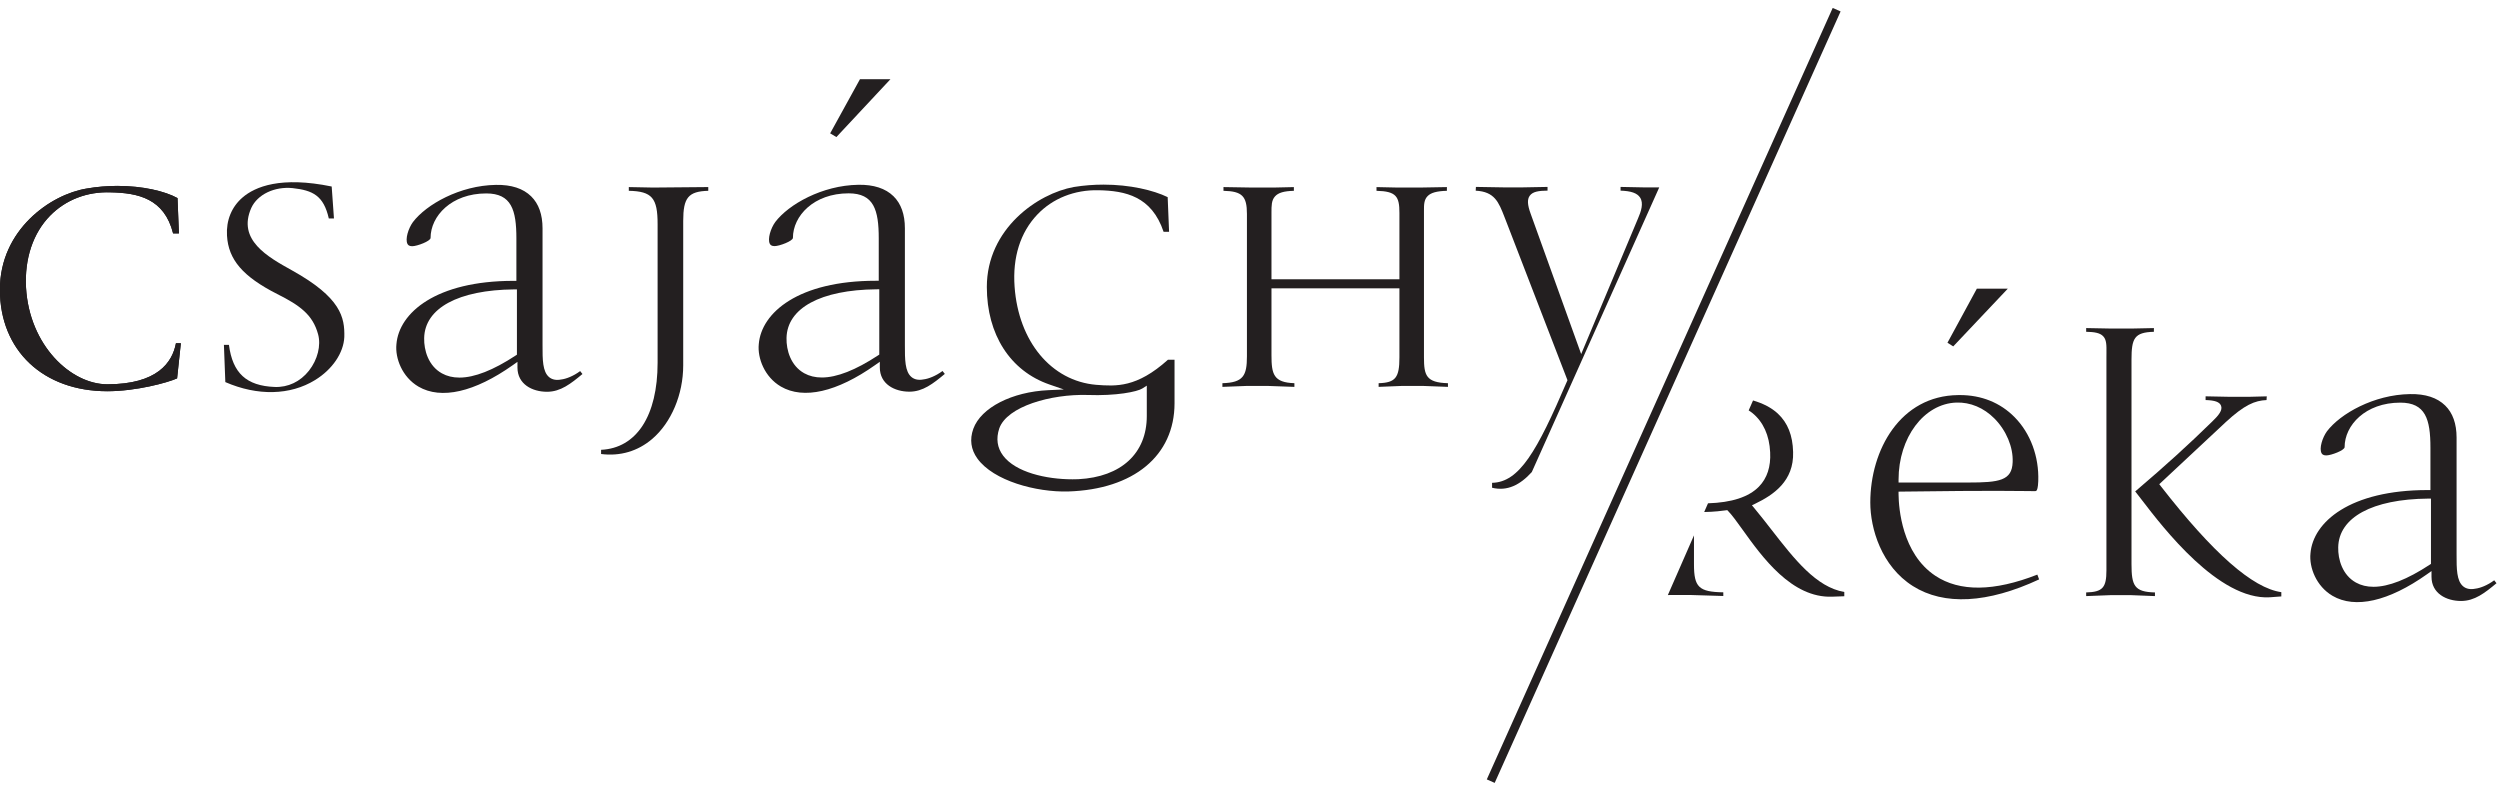 <?xml version="1.0" encoding="UTF-8" standalone="no"?>
<!DOCTYPE svg PUBLIC "-//W3C//DTD SVG 1.1//EN" "http://www.w3.org/Graphics/SVG/1.1/DTD/svg11.dtd">
<svg width="100%" height="100%" viewBox="0 0 159 50" version="1.1" xmlns="http://www.w3.org/2000/svg" xmlns:xlink="http://www.w3.org/1999/xlink" xml:space="preserve" xmlns:serif="http://www.serif.com/" style="fill-rule:evenodd;clip-rule:evenodd;stroke-linejoin:round;stroke-miterlimit:2;">
    <g transform="matrix(0.372,0,0,0.372,11.19,14.876)">
        <path d="M0,18.69C-0.611,21.991 -3.196,25.709 -11.729,25.709C-17.972,25.709 -25.047,19.073 -25.628,9.195C-25.896,4.233 -24.435,-0.137 -21.514,-3.115C-18.854,-5.828 -15.183,-7.254 -11.165,-7.104C-6.501,-7.009 -1.987,-6.081 -0.485,-0.085L0.512,-0.085L0.271,-6.125C-1.895,-7.318 -5.694,-8.207 -10.002,-8.207C-11.708,-8.207 -13.493,-8.068 -15.289,-7.752C-21.441,-6.741 -30.099,-0.711 -30.099,9.53C-30.099,19.918 -22.716,26.897 -11.729,26.897C-6.829,26.897 -1.445,25.438 0.2,24.699L0.841,18.69L0,18.69Z" style="fill:rgb(35,31,32);fill-rule:nonzero;"/>
    </g>
    <g transform="matrix(0.372,0,0,0.372,11.264,12.642)">
        <path d="M0,30.708C-1.645,31.447 -7.029,32.906 -11.929,32.906C-22.917,32.906 -30.299,25.927 -30.299,15.54C-30.299,5.298 -21.642,-0.732 -15.489,-1.743C-13.693,-2.059 -11.908,-2.198 -10.202,-2.198C-5.894,-2.198 -2.095,-1.309 0.07,-0.116L0.312,5.924L-0.686,5.924C-2.188,-0.072 -6.702,-1 -11.365,-1.095C-15.383,-1.245 -19.054,0.181 -21.714,2.894C-24.635,5.872 -26.096,10.243 -25.828,15.204C-25.247,25.083 -18.172,31.718 -11.929,31.718C-3.396,31.718 -0.812,28 -0.2,24.699L0.641,24.699L0,30.708Z" style="fill:rgb(35,31,32);fill-rule:nonzero;"/>
    </g>
    <g transform="matrix(0.372,0,0,0.372,14.331,12.088)">
        <path d="M0,32.832C5.51,35.228 11.089,35.103 15.348,32.48C18.309,30.658 20.223,27.837 20.343,25.12C20.422,21.786 19.798,18.398 11.394,13.728C7.217,11.408 2.019,8.52 4.434,3.062C5.492,0.751 8.4,-0.639 11.503,-0.333C14.962,0.051 16.805,0.942 17.692,4.861L18.574,4.861L18.183,-0.608C9.485,-2.396 5.095,-0.585 2.94,1.27C1.07,2.877 0.127,5.193 0.285,7.791C0.517,11.899 3,14.79 8.854,17.768C12.79,19.735 14.955,21.34 15.856,24.645C16.387,26.559 15.777,29.006 14.3,30.877C12.816,32.758 10.725,33.754 8.427,33.663C3.604,33.466 1.248,31.305 0.617,26.462L-0.242,26.462L0,32.832Z" style="fill:rgb(35,31,32);fill-rule:nonzero;"/>
    </g>
    <g transform="matrix(0.372,0,0,0.372,29.22,13.153)">
        <path d="M0,29.199C-1.126,29.199 -2.127,28.957 -3.001,28.472C-5.309,27.191 -6.079,24.521 -6.03,22.449C-5.929,17.327 -0.189,14.213 9.324,14.121L9.829,14.116L9.829,25.283L9.603,25.431C5.782,27.94 2.567,29.199 0,29.199M9.238,12.66C-3.991,12.66 -10.345,18.106 -10.773,23.503C-11.014,25.872 -9.793,29.113 -6.995,30.746C-3.135,32.997 2.591,31.691 9.132,27.066L9.92,26.508L9.92,27.474C9.92,30.341 12.462,31.623 14.981,31.623C17.297,31.623 19.05,30.237 21.033,28.586L20.641,28.087C19.474,28.956 18.209,29.432 17.406,29.521C16.576,29.69 15.869,29.56 15.345,29.13C14.203,28.193 14.205,26.102 14.208,23.682L14.208,3.683C14.208,1.32 13.554,-0.521 12.264,-1.788C10.895,-3.134 8.875,-3.798 6.239,-3.748C0.076,-3.655 -5.674,-0.399 -7.956,2.617C-8.736,3.696 -9.304,5.521 -8.887,6.336C-8.799,6.508 -8.62,6.738 -8.082,6.738C-7.233,6.738 -4.935,5.861 -4.935,5.324C-4.935,1.583 -1.373,-2.287 4.589,-2.287C8.896,-2.287 9.738,0.537 9.738,5.415L9.738,12.66L9.238,12.66Z" style="fill:rgb(35,31,32);fill-rule:nonzero;"/>
    </g>
    <g transform="matrix(0.372,0,0,0.372,38.229,12.05)">
        <path d="M0,45.229C3.269,45.64 6.279,44.753 8.736,42.655C12.008,39.86 14.041,35.04 14.041,30.075L14.041,5.372C14.041,1.419 14.898,0.32 18.325,0.229L18.325,-0.411L8.89,-0.327L4.74,-0.408L4.74,0.228C8.727,0.312 9.663,1.468 9.663,5.919L9.663,29.62C9.663,38.704 6.062,44.225 0,44.511L0,45.229Z" style="fill:rgb(35,31,32);fill-rule:nonzero;"/>
    </g>
    <g transform="matrix(0.372,0,0,0.372,52.798,21.979)">
        <path d="M0,-36.284L1.063,-35.646L10.303,-45.539L5.095,-45.539L0,-36.284ZM-1.431,5.457C-2.557,5.457 -3.558,5.215 -4.432,4.73C-6.74,3.448 -7.509,0.779 -7.46,-1.293C-7.359,-6.415 -1.62,-9.529 7.893,-9.621L8.398,-9.626L8.398,1.541L8.172,1.689C4.351,4.198 1.137,5.457 -1.431,5.457M7.807,-11.082C-5.422,-11.082 -11.775,-5.636 -12.204,-0.239C-12.445,2.13 -11.224,5.371 -8.425,7.004C-4.567,9.255 1.16,7.949 7.701,3.324L8.49,2.766L8.49,3.732C8.49,6.598 11.031,7.881 13.55,7.881C15.866,7.881 17.619,6.495 19.602,4.844L19.21,4.345C18.043,5.214 16.778,5.69 15.976,5.779C15.145,5.947 14.438,5.818 13.915,5.388C12.772,4.451 12.774,2.36 12.777,-0.06L12.777,-20.059C12.777,-22.422 12.123,-24.263 10.833,-25.531C9.464,-26.877 7.426,-27.54 4.808,-27.49C-1.355,-27.397 -7.105,-24.141 -9.387,-21.125C-10.167,-20.046 -10.734,-18.221 -10.318,-17.407C-10.23,-17.234 -10.05,-17.005 -9.512,-17.005C-8.664,-17.005 -6.366,-17.881 -6.366,-18.419C-6.366,-22.159 -2.803,-26.029 3.159,-26.029C7.465,-26.029 8.307,-23.205 8.307,-18.327L8.307,-11.082L7.807,-11.082Z" style="fill:rgb(35,31,32);fill-rule:nonzero;"/>
    </g>
    <g transform="matrix(0.372,0,0,0.372,68.216,12.569)">
        <path d="M0,48.159C-4.55,48.159 -9.743,46.95 -11.872,44.117C-12.89,42.763 -13.112,41.196 -12.534,39.46C-11.208,35.69 -3.692,33.564 2.54,33.74C7.467,33.925 11.049,33.188 11.92,32.633L12.688,32.144L12.688,37.34C12.688,43.717 8.32,47.755 1.002,48.139C0.673,48.153 0.338,48.159 0,48.159M5.294,-2.223C3.66,-2.223 1.959,-2.099 0.235,-1.82C-5.945,-0.719 -14.659,5.315 -14.659,15.28C-14.659,23.4 -10.662,29.63 -3.965,31.945L-1.492,32.8L-4.106,32.917C-10.368,33.197 -15.657,35.911 -16.968,39.516C-17.623,41.347 -17.39,43.06 -16.275,44.608C-13.519,48.43 -6.227,50.382 -0.769,50.24C10.457,49.893 17.431,44.112 17.431,35.152L17.431,27.721L16.3,27.721C10.959,32.523 7.44,32.258 4.038,32.004C-3.639,31.349 -9.244,24.606 -9.915,15.224C-10.276,10.209 -8.933,5.946 -6.03,2.896C-3.387,0.12 0.334,-1.355 4.451,-1.264C9.025,-1.17 13.527,-0.234 15.561,5.846L16.499,5.846L16.258,-0.084C13.777,-1.284 9.794,-2.223 5.294,-2.223" style="fill:rgb(35,31,32);fill-rule:nonzero;"/>
    </g>
    <g transform="matrix(0.372,0,0,0.372,80.611,11.959)">
        <path d="M0,33.832L4.604,33.996L4.604,33.366C1.05,33.25 0.685,31.842 0.685,28.589L0.685,17.15L22.56,17.15L22.56,28.954C22.56,32.399 21.913,33.284 19.005,33.367L19.005,33.994L23.043,33.832L26.545,33.832L30.857,33.995L30.857,33.367C27.12,33.27 26.756,32.029 26.756,28.954L26.756,3.852C26.755,2.861 26.754,2.005 27.391,1.367C27.966,0.791 28.962,0.518 30.676,0.475L30.676,-0.163L25.988,-0.081L22.333,-0.081L18.64,-0.161L18.64,0.474C22.03,0.55 22.56,1.453 22.56,4.25L22.56,15.598L0.685,15.598L0.685,4.19C0.684,3.025 0.683,2.105 1.289,1.43C1.849,0.805 2.8,0.519 4.514,0.475L4.514,-0.161L1.014,-0.081L-2.553,-0.081L-7.521,-0.164L-7.521,0.474C-4.313,0.548 -3.511,1.398 -3.511,4.433L-3.511,28.771C-3.511,32.076 -4.132,33.27 -7.704,33.367L-7.704,33.995L-3.483,33.832L0,33.832Z" style="fill:rgb(35,31,32);fill-rule:nonzero;"/>
    </g>
    <g transform="matrix(0.314,0.199,0.199,-0.314,123.299,20.527)">
        <path d="M3.103,-2.084L4.271,-2.084L6.868,11.25L2.396,8.425L3.103,-2.084Z" style="fill:rgb(35,31,32);fill-rule:nonzero;"/>
    </g>
    <g transform="matrix(0.372,0,0,0.372,125.174,32.961)">
        <path d="M0,-6.108L-11.896,-6.108L-11.896,-6.608C-11.896,-13.795 -7.56,-19.581 -2.023,-19.778L-2.022,-19.778C0.359,-19.863 2.678,-18.888 4.5,-17.048C6.526,-15.003 7.718,-12.148 7.61,-9.595C7.496,-6.423 5.318,-6.108 0,-6.108M-1.405,-21.061C-1.511,-21.061 -1.616,-21.06 -1.723,-21.058C-11.576,-20.949 -16.729,-11.734 -16.729,-2.688C-16.729,1.78 -14.82,8.203 -9.44,11.598C-4.122,14.953 3.33,14.557 12.134,10.455L11.831,9.634C4.426,12.536 -1.444,12.603 -5.616,9.829C-11.325,6.034 -11.866,-1.753 -11.896,-4.049L-11.902,-4.548L-11.402,-4.556C-7.063,-4.617 3.765,-4.751 10.582,-4.647L10.584,-4.647C10.722,-4.647 10.858,-4.641 10.988,-4.636C11.348,-4.624 11.575,-4.619 11.669,-4.706C11.792,-4.82 11.947,-5.198 11.988,-6.353C12.132,-10.546 10.656,-14.53 7.942,-17.283C5.501,-19.758 2.274,-21.061 -1.405,-21.061" style="fill:rgb(35,31,32);fill-rule:nonzero;"/>
    </g>
    <g transform="matrix(0.372,0,0,0.372,132.68,21.359)">
        <path d="M0,43.871L0,44.497L4.13,44.336L7.704,44.335L11.762,44.497L11.762,43.871C8.237,43.786 7.751,42.727 7.751,39.001L7.751,4.088C7.751,0.439 8.216,-0.603 11.58,-0.69L11.58,-1.326L7.806,-1.246L4.24,-1.246L0,-1.327L0,-0.692C1.398,-0.666 2.334,-0.511 2.885,0.045C3.493,0.661 3.483,1.577 3.469,2.964L3.464,3.724L3.464,40.095C3.464,43.039 2.833,43.798 0,43.871M8.382,26.602L8.643,26.931C8.894,27.247 9.205,27.653 9.571,28.129C13.152,32.794 22.639,45.198 31.377,44.701L33.366,44.553L33.366,43.825C28.45,43.124 21.707,37.195 12.779,25.726L12.499,25.365L23.862,14.753C27.082,11.787 28.831,11.07 30.84,10.982L30.875,10.346L27.953,10.422L24.386,10.422L20.419,10.342L20.419,10.979C22.03,11.025 22.807,11.313 23.057,11.937C23.363,12.702 22.673,13.579 21.541,14.66C17.537,18.581 13.537,22.215 8.575,26.438L8.382,26.602Z" style="fill:rgb(35,31,32);fill-rule:nonzero;"/>
    </g>
    <g transform="matrix(0.372,0,0,0.372,150.953,26.458)">
        <path d="M0,29.2C-1.126,29.2 -2.127,28.958 -3.001,28.473C-5.309,27.192 -6.078,24.522 -6.029,22.45C-5.928,17.328 -0.188,14.214 9.324,14.122L9.829,14.117L9.829,25.284L9.604,25.432C5.782,27.941 2.568,29.2 0,29.2M9.238,12.661C-3.99,12.661 -10.345,18.107 -10.773,23.504C-11.014,25.873 -9.792,29.114 -6.994,30.747C-3.136,32.998 2.592,31.692 9.132,27.067L9.921,26.509L9.921,27.475C9.921,30.342 12.463,31.624 14.981,31.624C17.297,31.624 19.05,30.238 21.033,28.587L20.641,28.088C19.475,28.957 18.21,29.433 17.407,29.522C16.576,29.691 15.869,29.561 15.346,29.131C14.204,28.194 14.206,26.103 14.208,23.683L14.208,3.684C14.208,1.321 13.554,-0.52 12.265,-1.787C10.896,-3.133 8.886,-3.798 6.239,-3.747C0.076,-3.654 -5.674,-0.398 -7.956,2.618C-8.735,3.697 -9.303,5.522 -8.887,6.337C-8.799,6.509 -8.619,6.739 -8.081,6.739C-7.233,6.739 -4.935,5.862 -4.935,5.325C-4.935,1.584 -1.372,-2.286 4.59,-2.286C8.896,-2.286 9.738,0.538 9.738,5.416L9.738,12.661L9.238,12.661Z" style="fill:rgb(35,31,32);fill-rule:nonzero;"/>
    </g>
    <g transform="matrix(0.372,0,0,0.372,95.69,29.329)">
        <path d="M0,-41.707L0.199,-41.197L10.757,-13.839L10.677,-13.652C5.524,-1.629 2.518,3.606 -2.136,3.706L-2.136,4.547C0.443,5.179 2.645,4.085 4.657,1.867L26.446,-46.804L23.8,-46.804L19.833,-46.884L19.833,-46.247C21.64,-46.191 22.678,-45.822 23.17,-45.069C23.81,-44.091 23.342,-42.691 22.799,-41.452L13.099,-18.305L4.46,-42.303C3.907,-43.823 3.857,-44.738 4.294,-45.362C4.815,-46.107 5.888,-46.233 7.348,-46.251L7.348,-46.885L3.025,-46.804L-0.083,-46.804L-4.897,-46.886L-4.934,-46.241C-1.7,-46.072 -1.014,-44.309 0,-41.707" style="fill:rgb(35,31,32);fill-rule:nonzero;"/>
    </g>
    <g transform="matrix(0.372,0,0,0.372,107.737,36.063)">
        <path d="M0,-0.458L0,-5.41L-4.469,4.797L-4.169,4.786L-0.503,4.785L5.013,4.952L5.013,4.323C0.812,4.266 0,3.417 0,-0.458" style="fill:rgb(35,31,32);fill-rule:nonzero;"/>
    </g>
    <g transform="matrix(0.372,0,0,0.372,112.663,29.828)">
        <path d="M0,10.372C-0.952,9.149 -1.936,7.885 -2.924,6.698L-3.334,6.206L-2.758,5.928C0.339,4.43 3.871,2.072 3.706,-2.903C3.638,-5.748 2.783,-7.895 1.095,-9.471C0.034,-10.461 -1.396,-11.201 -3.145,-11.719L-3.891,-10.016C-3.676,-9.874 -3.459,-9.734 -3.261,-9.573C-1.398,-8.06 -0.347,-5.735 -0.218,-2.851C-0.088,-0.395 -0.736,1.583 -2.144,3.022C-3.878,4.796 -6.81,5.742 -10.843,5.866L-11.496,7.357C-9.846,7.338 -8.314,7.141 -7.808,7.068L-7.555,7.032L-7.377,7.215C-6.708,7.905 -5.892,9.044 -4.945,10.362C-1.591,15.038 3.454,22.091 10.385,21.831L12.457,21.757L12.457,21.03C7.643,20.196 3.927,15.42 0,10.372" style="fill:rgb(35,31,32);fill-rule:nonzero;"/>
    </g>
    <g transform="matrix(0.152,-0.339,-0.088,-0.039,107.143,37.725)">
        <rect x="-42.871" y="63.232" width="144.735" height="5.703" style="fill:rgb(35,31,32);"/>
    </g>
</svg>

